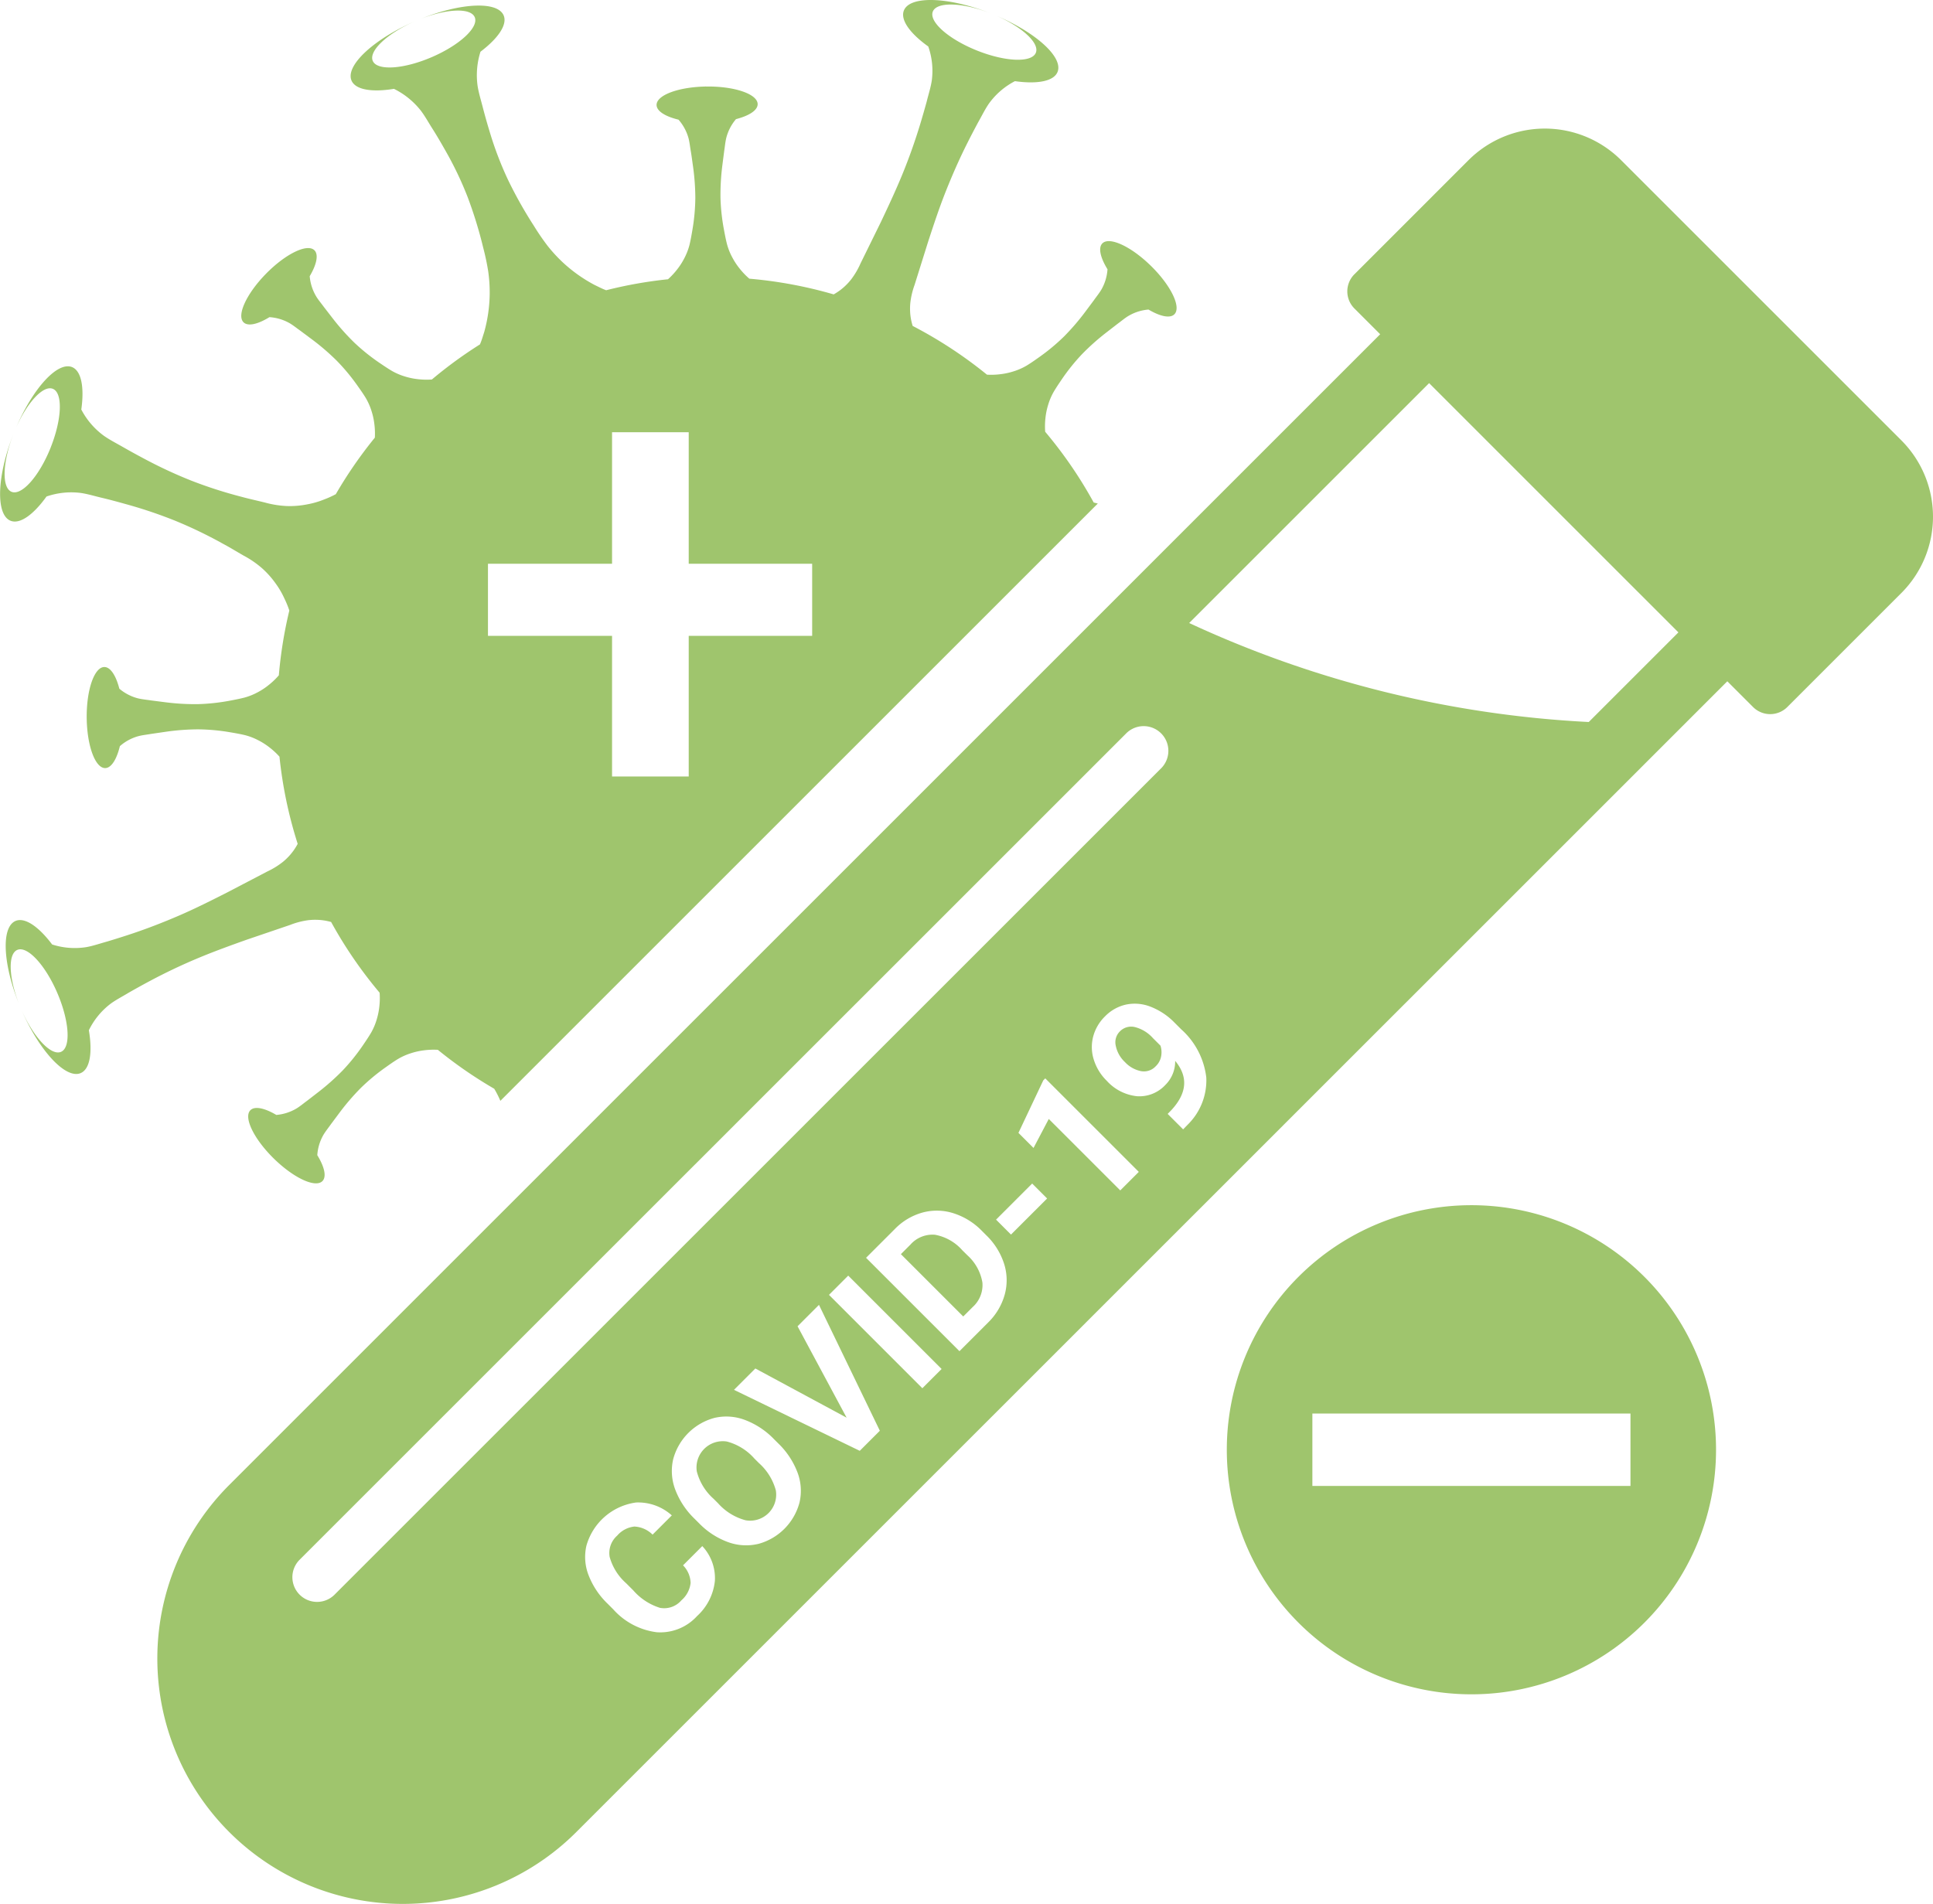 <svg xmlns="http://www.w3.org/2000/svg" width="236.784" height="233.267" viewBox="0 0 236.784 233.267"><g id="TEST_Icon" data-name="TEST Icon" transform="translate(-97.088 -99.404)"><path id="Pfad_2667" data-name="Pfad 2667" d="M325.011,293.915a29.964,29.964,0,1,0,29.964,29.964A29.964,29.964,0,0,0,325.011,293.915Zm19.483,34.4H305.528v-8.874h38.966Z" transform="translate(-47.68 -46.85)" fill="#9fc56d"></path><g id="Gruppe_260" data-name="Gruppe 260" transform="translate(107.685 110.002)"><g id="Gruppe_259" data-name="Gruppe 259"><g id="Gruppe_254" data-name="Gruppe 254" transform="translate(0 76.666)"><path id="Pfad_2668" data-name="Pfad 2668" d="M111.054,215.017c-.021-2.293.019,2.29,0,0Z" transform="translate(-111.048 -214.355)" fill="#9fc56d"></path></g><g id="Gruppe_255" data-name="Gruppe 255" transform="translate(22.456 130.876)"><path id="Pfad_2669" data-name="Pfad 2669" d="M141.1,286.227c-1.635-1.6,1.632,1.607,0,0Z" transform="translate(-140.628 -285.764)" fill="#9fc56d"></path></g><g id="Gruppe_256" data-name="Gruppe 256" transform="translate(21.527 22.455)"><path id="Pfad_2670" data-name="Pfad 2670" d="M139.868,143.416c1.606-1.636-1.606,1.634,0,0Z" transform="translate(-139.404 -142.944)" fill="#9fc56d"></path></g><g id="Gruppe_257" data-name="Gruppe 257" transform="translate(129.932 21.526)"><path id="Pfad_2671" data-name="Pfad 2671" d="M282.675,142.184c1.635,1.606-1.634-1.607,0,0Z" transform="translate(-282.204 -141.72)" fill="#9fc56d"></path></g><g id="Gruppe_258" data-name="Gruppe 258" transform="translate(75.34)"><path id="Pfad_2672" data-name="Pfad 2672" d="M210.953,113.37c2.293-.02-2.292.018,0,0Z" transform="translate(-210.292 -113.364)" fill="#9fc56d"></path></g></g></g><path id="Pfad_2673" data-name="Pfad 2673" d="M231.06,160.97a53.072,53.072,0,0,0-5.943-8.669c0-.087-.013-.165-.014-.26a9.046,9.046,0,0,1,.049-1.429,8.451,8.451,0,0,1,.326-1.595,7.63,7.63,0,0,1,.679-1.6c.3-.509.644-1.019,1-1.543a24.709,24.709,0,0,1,2.469-3.072,28.447,28.447,0,0,1,2.93-2.617l1.44-1.114c.469-.342.884-.7,1.326-.963a5.753,5.753,0,0,1,2.451-.777c1.43.846,2.65,1.112,3.177.575.857-.872-.426-3.518-2.865-5.915s-5.108-3.634-5.965-2.764c-.528.538-.238,1.755.632,3.17a5.759,5.759,0,0,1-.736,2.463c-.26.446-.605.867-.94,1.341l-1.089,1.46a28.751,28.751,0,0,1-2.566,2.975,24.673,24.673,0,0,1-3.029,2.52c-.518.369-1.021.723-1.526,1.03a7.585,7.585,0,0,1-1.587.706,8.465,8.465,0,0,1-1.59.353,9.128,9.128,0,0,1-1.426.075c-.1,0-.184-.008-.276-.011a53.4,53.4,0,0,0-9.1-5.971,7.728,7.728,0,0,1-.227-.941,7.26,7.26,0,0,1-.061-1.882,9.55,9.55,0,0,1,.52-2.2c.492-1.569,1.066-3.4,1.68-5.36.64-1.951,1.322-4.032,2.128-6.064s1.688-4.032,2.611-5.87c.459-.919.923-1.8,1.369-2.633.469-.824.854-1.626,1.337-2.316a9.061,9.061,0,0,1,3.169-2.724c2.724.387,4.761.021,5.221-1.133.711-1.779-2.577-4.778-7.426-6.855,3.135,1.388,5.234,3.339,4.767,4.505-.5,1.245-3.726,1.124-7.211-.27s-5.906-3.532-5.409-4.776,3.727-1.123,7.211.27c-5.2-2.079-10.014-2.259-10.756-.4-.46,1.152.758,2.816,2.988,4.412a9.012,9.012,0,0,1,.43,4.168c-.125.832-.4,1.678-.628,2.6-.252.91-.524,1.868-.824,2.851-.6,1.967-1.326,4.031-2.156,6.053s-1.76,4-2.64,5.858l-2.479,5.041a9.547,9.547,0,0,1-1.142,1.953,7.226,7.226,0,0,1-1.341,1.321,7.846,7.846,0,0,1-.808.527,53.327,53.327,0,0,0-10.333-1.924c-.067-.061-.129-.112-.2-.178a9.159,9.159,0,0,1-.974-1.045,8.455,8.455,0,0,1-.9-1.359,7.625,7.625,0,0,1-.651-1.611c-.149-.572-.265-1.176-.381-1.8a24.779,24.779,0,0,1-.427-3.918,28.671,28.671,0,0,1,.222-3.922c.08-.626.158-1.232.232-1.806.089-.575.133-1.117.257-1.618A5.751,5.751,0,0,1,187.244,114c1.609-.413,2.661-1.086,2.654-1.84-.011-1.221-2.79-2.186-6.211-2.156s-6.182,1.042-6.17,2.262c.007.755,1.071,1.411,2.687,1.8a5.779,5.779,0,0,1,1.223,2.262c.131.5.184,1.042.283,1.614s.172,1.177.263,1.8a28.808,28.808,0,0,1,.289,3.919,24.675,24.675,0,0,1-.359,3.924c-.106.626-.213,1.233-.351,1.808a7.662,7.662,0,0,1-.622,1.622,8.542,8.542,0,0,1-.875,1.374,9.258,9.258,0,0,1-.956,1.061c-.065.064-.122.112-.185.169a52.945,52.945,0,0,0-7.574,1.346l-.118-.048c-.351-.129-.785-.351-1.352-.628a18.276,18.276,0,0,1-3.787-2.687,18.8,18.8,0,0,1-1.907-2.063,29.825,29.825,0,0,1-1.7-2.483,52.241,52.241,0,0,1-3.163-5.63,42.412,42.412,0,0,1-2.28-6.009c-.3-.986-.569-1.948-.807-2.868s-.5-1.771-.633-2.608a9.552,9.552,0,0,1,.351-4.2c2.163-1.638,3.323-3.319,2.838-4.451-.755-1.76-5.2-1.555-10.094.4,3.2-1.234,6.056-1.337,6.551-.181.528,1.231-1.84,3.428-5.29,4.907s-6.673,1.679-7.2.447,1.842-3.427,5.29-4.907c-5.145,2.205-8.678,5.484-7.891,7.321.487,1.134,2.51,1.453,5.2,1.013a9.6,9.6,0,0,1,3.271,2.644c.516.67.941,1.455,1.452,2.257s1.013,1.665,1.521,2.562a42.412,42.412,0,0,1,2.779,5.794,52.141,52.141,0,0,1,1.9,6.172,30,30,0,0,1,.623,2.947,18.623,18.623,0,0,1,.179,2.8,18.23,18.23,0,0,1-.665,4.6c-.191.6-.329,1.07-.478,1.412-.016.045-.032.08-.047.12a53.112,53.112,0,0,0-5.889,4.3c-.087.006-.165.014-.259.017a9.255,9.255,0,0,1-1.428-.051,8.4,8.4,0,0,1-1.594-.326,7.606,7.606,0,0,1-1.6-.679c-.509-.3-1.018-.644-1.543-1a24.636,24.636,0,0,1-3.072-2.469,28.628,28.628,0,0,1-2.617-2.93l-1.114-1.441c-.343-.469-.7-.884-.963-1.326a5.749,5.749,0,0,1-.777-2.45c.846-1.43,1.111-2.651.573-3.179-.87-.855-3.519.427-5.914,2.866s-3.636,5.108-2.763,5.964c.538.528,1.754.239,3.17-.632a5.755,5.755,0,0,1,2.463.735c.446.26.867.605,1.341.941l1.46,1.089a28.667,28.667,0,0,1,2.975,2.566,24.62,24.62,0,0,1,2.521,3.03c.368.518.722,1.02,1.03,1.525a7.645,7.645,0,0,1,.706,1.587,8.461,8.461,0,0,1,.352,1.59,9.034,9.034,0,0,1,.075,1.426c0,.1-.008.182-.011.275a53.379,53.379,0,0,0-4.783,6.926,11.528,11.528,0,0,1-1.428.646,10.546,10.546,0,0,1-2.1.606,11.009,11.009,0,0,1-2.488.2,12.015,12.015,0,0,1-2.677-.432c-.921-.228-1.9-.437-2.9-.711a54.176,54.176,0,0,1-6.123-1.976,56.185,56.185,0,0,1-5.828-2.718c-.91-.481-1.784-.966-2.607-1.436s-1.618-.875-2.3-1.366a9.33,9.33,0,0,1-2.724-3.185c.381-2.71.014-4.737-1.135-5.2-1.779-.709-4.774,2.574-6.852,7.418,1.385-3.129,3.336-5.223,4.5-4.756,1.242.5,1.12,3.724-.271,7.206l0,.008c-1.394,3.483-3.53,5.9-4.777,5.407s-1.121-3.728.272-7.212c-2.079,5.2-2.259,10.013-.4,10.756,1.149.459,2.807-.751,4.4-2.969a9.259,9.259,0,0,1,4.178-.44c.836.117,1.687.383,2.611.6s1.886.478,2.879.757a56.107,56.107,0,0,1,6.094,2.049,54.268,54.268,0,0,1,5.8,2.791c.909.487,1.765,1.014,2.589,1.484a11.968,11.968,0,0,1,2.237,1.533,11.134,11.134,0,0,1,1.666,1.858,10.618,10.618,0,0,1,1.1,1.888,11.462,11.462,0,0,1,.591,1.451,53.249,53.249,0,0,0-1.285,7.934c-.059.067-.112.128-.177.2a9.3,9.3,0,0,1-1.045.974,8.431,8.431,0,0,1-1.358.9,7.653,7.653,0,0,1-1.612.651c-.572.148-1.176.265-1.8.382a24.691,24.691,0,0,1-3.918.426,28.647,28.647,0,0,1-3.922-.222l-1.806-.232c-.575-.088-1.117-.133-1.618-.256a5.743,5.743,0,0,1-2.281-1.183c-.415-1.609-1.089-2.662-1.843-2.655-1.22.01-2.186,2.79-2.155,6.211s1.04,6.182,2.263,6.171c.754-.008,1.408-1.072,1.8-2.687a5.725,5.725,0,0,1,2.261-1.222c.5-.132,1.041-.186,1.613-.285l1.8-.263a28.768,28.768,0,0,1,3.917-.289,24.668,24.668,0,0,1,3.924.36c.627.106,1.234.212,1.808.35a7.624,7.624,0,0,1,1.622.623,8.464,8.464,0,0,1,1.374.875,9.062,9.062,0,0,1,1.061.956c.064.065.112.122.17.185a53,53,0,0,0,2.231,10.68,7.7,7.7,0,0,1-.509.824,7.261,7.261,0,0,1-1.287,1.373,9.61,9.61,0,0,1-1.925,1.189l-4.977,2.6c-1.832.926-3.786,1.916-5.792,2.783s-4.047,1.656-6,2.3c-.975.325-1.926.62-2.832.894-.913.251-1.753.547-2.582.692a9.017,9.017,0,0,1-4.175-.326c-1.65-2.192-3.346-3.368-4.485-2.882-1.76.758-1.558,5.2.4,10.1-1.234-3.2-1.338-6.056-.183-6.552,1.232-.528,3.43,1.839,4.908,5.289s1.68,6.674.447,7.2-3.429-1.844-4.907-5.292c2.205,5.146,5.484,8.679,7.32,7.894,1.143-.491,1.458-2.536,1-5.249a9.069,9.069,0,0,1,2.646-3.235c.677-.5,1.47-.9,2.282-1.394.823-.467,1.692-.952,2.6-1.434,1.815-.967,3.788-1.911,5.8-2.754s4.076-1.588,6.009-2.277l5.318-1.81a9.539,9.539,0,0,1,2.188-.575,7.261,7.261,0,0,1,1.882.015,7.586,7.586,0,0,1,.95.2,53.017,53.017,0,0,0,5.942,8.668c0,.087.012.166.014.26a9.123,9.123,0,0,1-.049,1.427,8.505,8.505,0,0,1-.326,1.6,7.628,7.628,0,0,1-.678,1.6c-.3.511-.645,1.019-1,1.543a24.717,24.717,0,0,1-2.469,3.072,28.724,28.724,0,0,1-2.931,2.617l-1.44,1.113c-.47.344-.884.7-1.326.963a5.77,5.77,0,0,1-2.45.777c-1.43-.846-2.652-1.112-3.179-.575-.856.869.427,3.519,2.867,5.914s5.105,3.637,5.963,2.765c.528-.539.239-1.755-.632-3.172a5.748,5.748,0,0,1,.735-2.461c.26-.446.606-.867.941-1.341l1.089-1.46a28.676,28.676,0,0,1,2.567-2.975,24.7,24.7,0,0,1,3.029-2.52c.518-.369,1.021-.723,1.525-1.03a7.6,7.6,0,0,1,1.589-.706,8.379,8.379,0,0,1,1.589-.353,9.031,9.031,0,0,1,1.426-.075c.1,0,.183.008.276.011a53.364,53.364,0,0,0,6.91,4.773,11.906,11.906,0,0,1,.747,1.473l0,.009,73.187-73.187C231.379,161.052,231.212,161.012,231.06,160.97Zm-34.485,16.341H181.453v17.23h-9.391v-17.23h-15.2v-8.835h15.2V152.36h9.391v16.116h15.121Z" transform="translate(0 0)" fill="#9fc56d"></path><g id="Gruppe_261" data-name="Gruppe 261" transform="translate(116.361 115.16)"><path id="Pfad_2674" data-name="Pfad 2674" d="M250.609,301.2,250,300.6a5.866,5.866,0,0,0-3.367-1.921,3.611,3.611,0,0,0-3.013,1.214l-1.162,1.163,7.636,7.636,1.139-1.139a3.621,3.621,0,0,0,1.21-3.018A5.777,5.777,0,0,0,250.609,301.2Z" transform="translate(-151.375 -163.152)" fill="#9fc56d"></path><path id="Pfad_2675" data-name="Pfad 2675" d="M219.193,338.045a6.852,6.852,0,0,0-2.07-3.358l-.558-.558a6.811,6.811,0,0,0-3.379-2.09,3.219,3.219,0,0,0-3.68,3.657,6.721,6.721,0,0,0,2.054,3.359l.558.559a6.891,6.891,0,0,0,3.362,2.073,3.19,3.19,0,0,0,3.712-3.641Z" transform="translate(-143.425 -171.179)" fill="#9fc56d"></path><path id="Pfad_2676" data-name="Pfad 2676" d="M336.115,158.36l-34.329-34.329a13.22,13.22,0,0,0-18.7,0l-13.974,13.975a2.964,2.964,0,0,0,0,4.193l3.156,3.156L131.281,286.346a30.066,30.066,0,0,0,0,42.519h0a30.066,30.066,0,0,0,42.519,0L314.791,187.874l3.156,3.156a2.965,2.965,0,0,0,4.193,0l13.975-13.975A13.22,13.22,0,0,0,336.115,158.36Zm-87.984,84.413-1.893-1.893.494-.511q2.83-3.1.425-5.987a4.055,4.055,0,0,1-1.2,2.946,4.332,4.332,0,0,1-3.469,1.386,5.816,5.816,0,0,1-3.72-1.9,6.189,6.189,0,0,1-1.571-2.553,5.088,5.088,0,0,1-.091-2.832,5.379,5.379,0,0,1,1.458-2.5,5.142,5.142,0,0,1,2.577-1.445,5.262,5.262,0,0,1,2.993.259,8.258,8.258,0,0,1,2.923,1.933l.84.84a9.356,9.356,0,0,1,3.072,5.916,7.6,7.6,0,0,1-2.287,5.775ZM200.9,266.9l2.624-2.624,7.456,15.423-2.46,2.459-15.407-7.471,2.616-2.617,11.18,6.026Zm3.85-3.85,2.357-2.357,11.439,11.44-2.358,2.357Zm4.541-4.541,3.52-3.52a7.542,7.542,0,0,1,3.378-2.018,6.7,6.7,0,0,1,3.79.074,8.423,8.423,0,0,1,3.516,2.18l.526.527a8.446,8.446,0,0,1,2.18,3.492,6.649,6.649,0,0,1,.075,3.775,7.629,7.629,0,0,1-2,3.387l-3.544,3.544Zm15.925-4.675,4.423-4.423,1.831,1.831-4.424,4.423Zm6.458-12.335-1.869,3.552-1.847-1.846L231,236.77l.243-.244L242.7,247.982l-2.271,2.271Zm-87.519,58.313a3.026,3.026,0,0,1-4.279-4.279L241.187,194.227a3.026,3.026,0,0,1,4.279,4.279ZM248.872,180.735l29.391-29.39L308.8,181.883l-10.981,10.981a131.977,131.977,0,0,1-48.947-12.129ZM183.65,304.386a8.584,8.584,0,0,1-5.326-2.805l-.7-.7a9.7,9.7,0,0,1-2.325-3.488,6.158,6.158,0,0,1-.267-3.591,7.345,7.345,0,0,1,6.089-5.312,6.157,6.157,0,0,1,4.376,1.58l-2.357,2.357a3.382,3.382,0,0,0-2.224-.99,3.228,3.228,0,0,0-2.113,1.115,2.831,2.831,0,0,0-.919,2.609,6.691,6.691,0,0,0,2.019,3.222l.864.864a7.162,7.162,0,0,0,3.273,2.148,2.779,2.779,0,0,0,2.628-.916,3.294,3.294,0,0,0,1.131-2.129,3.19,3.19,0,0,0-.927-2.161l2.357-2.357a5.728,5.728,0,0,1,1.543,4.271,6.77,6.77,0,0,1-2.18,4.3A6.087,6.087,0,0,1,183.65,304.386Zm12.414-10.819a6.43,6.43,0,0,1-3.682-.224,9.479,9.479,0,0,1-3.538-2.3l-.566-.566a9.724,9.724,0,0,1-2.365-3.582,6.418,6.418,0,0,1-.251-3.693,7.134,7.134,0,0,1,5.083-5.083,6.415,6.415,0,0,1,3.692.251,9.7,9.7,0,0,1,3.576,2.358l.511.51a9.771,9.771,0,0,1,2.364,3.56,6.355,6.355,0,0,1,.256,3.673,7.144,7.144,0,0,1-5.079,5.1Z" transform="translate(-122.476 -120.159)" fill="#9fc56d"></path><path id="Pfad_2677" data-name="Pfad 2677" d="M282.595,267.431l-.935-.935a4.42,4.42,0,0,0-2.232-1.351,1.931,1.931,0,0,0-1.814.542,1.872,1.872,0,0,0-.5,1.748,3.755,3.755,0,0,0,1.127,2.007,3.651,3.651,0,0,0,1.965,1.108,1.972,1.972,0,0,0,1.807-.6,2.243,2.243,0,0,0,.663-1.23A2.675,2.675,0,0,0,282.595,267.431Z" transform="translate(-159.712 -155.07)" fill="#9fc56d"></path></g></g></svg>